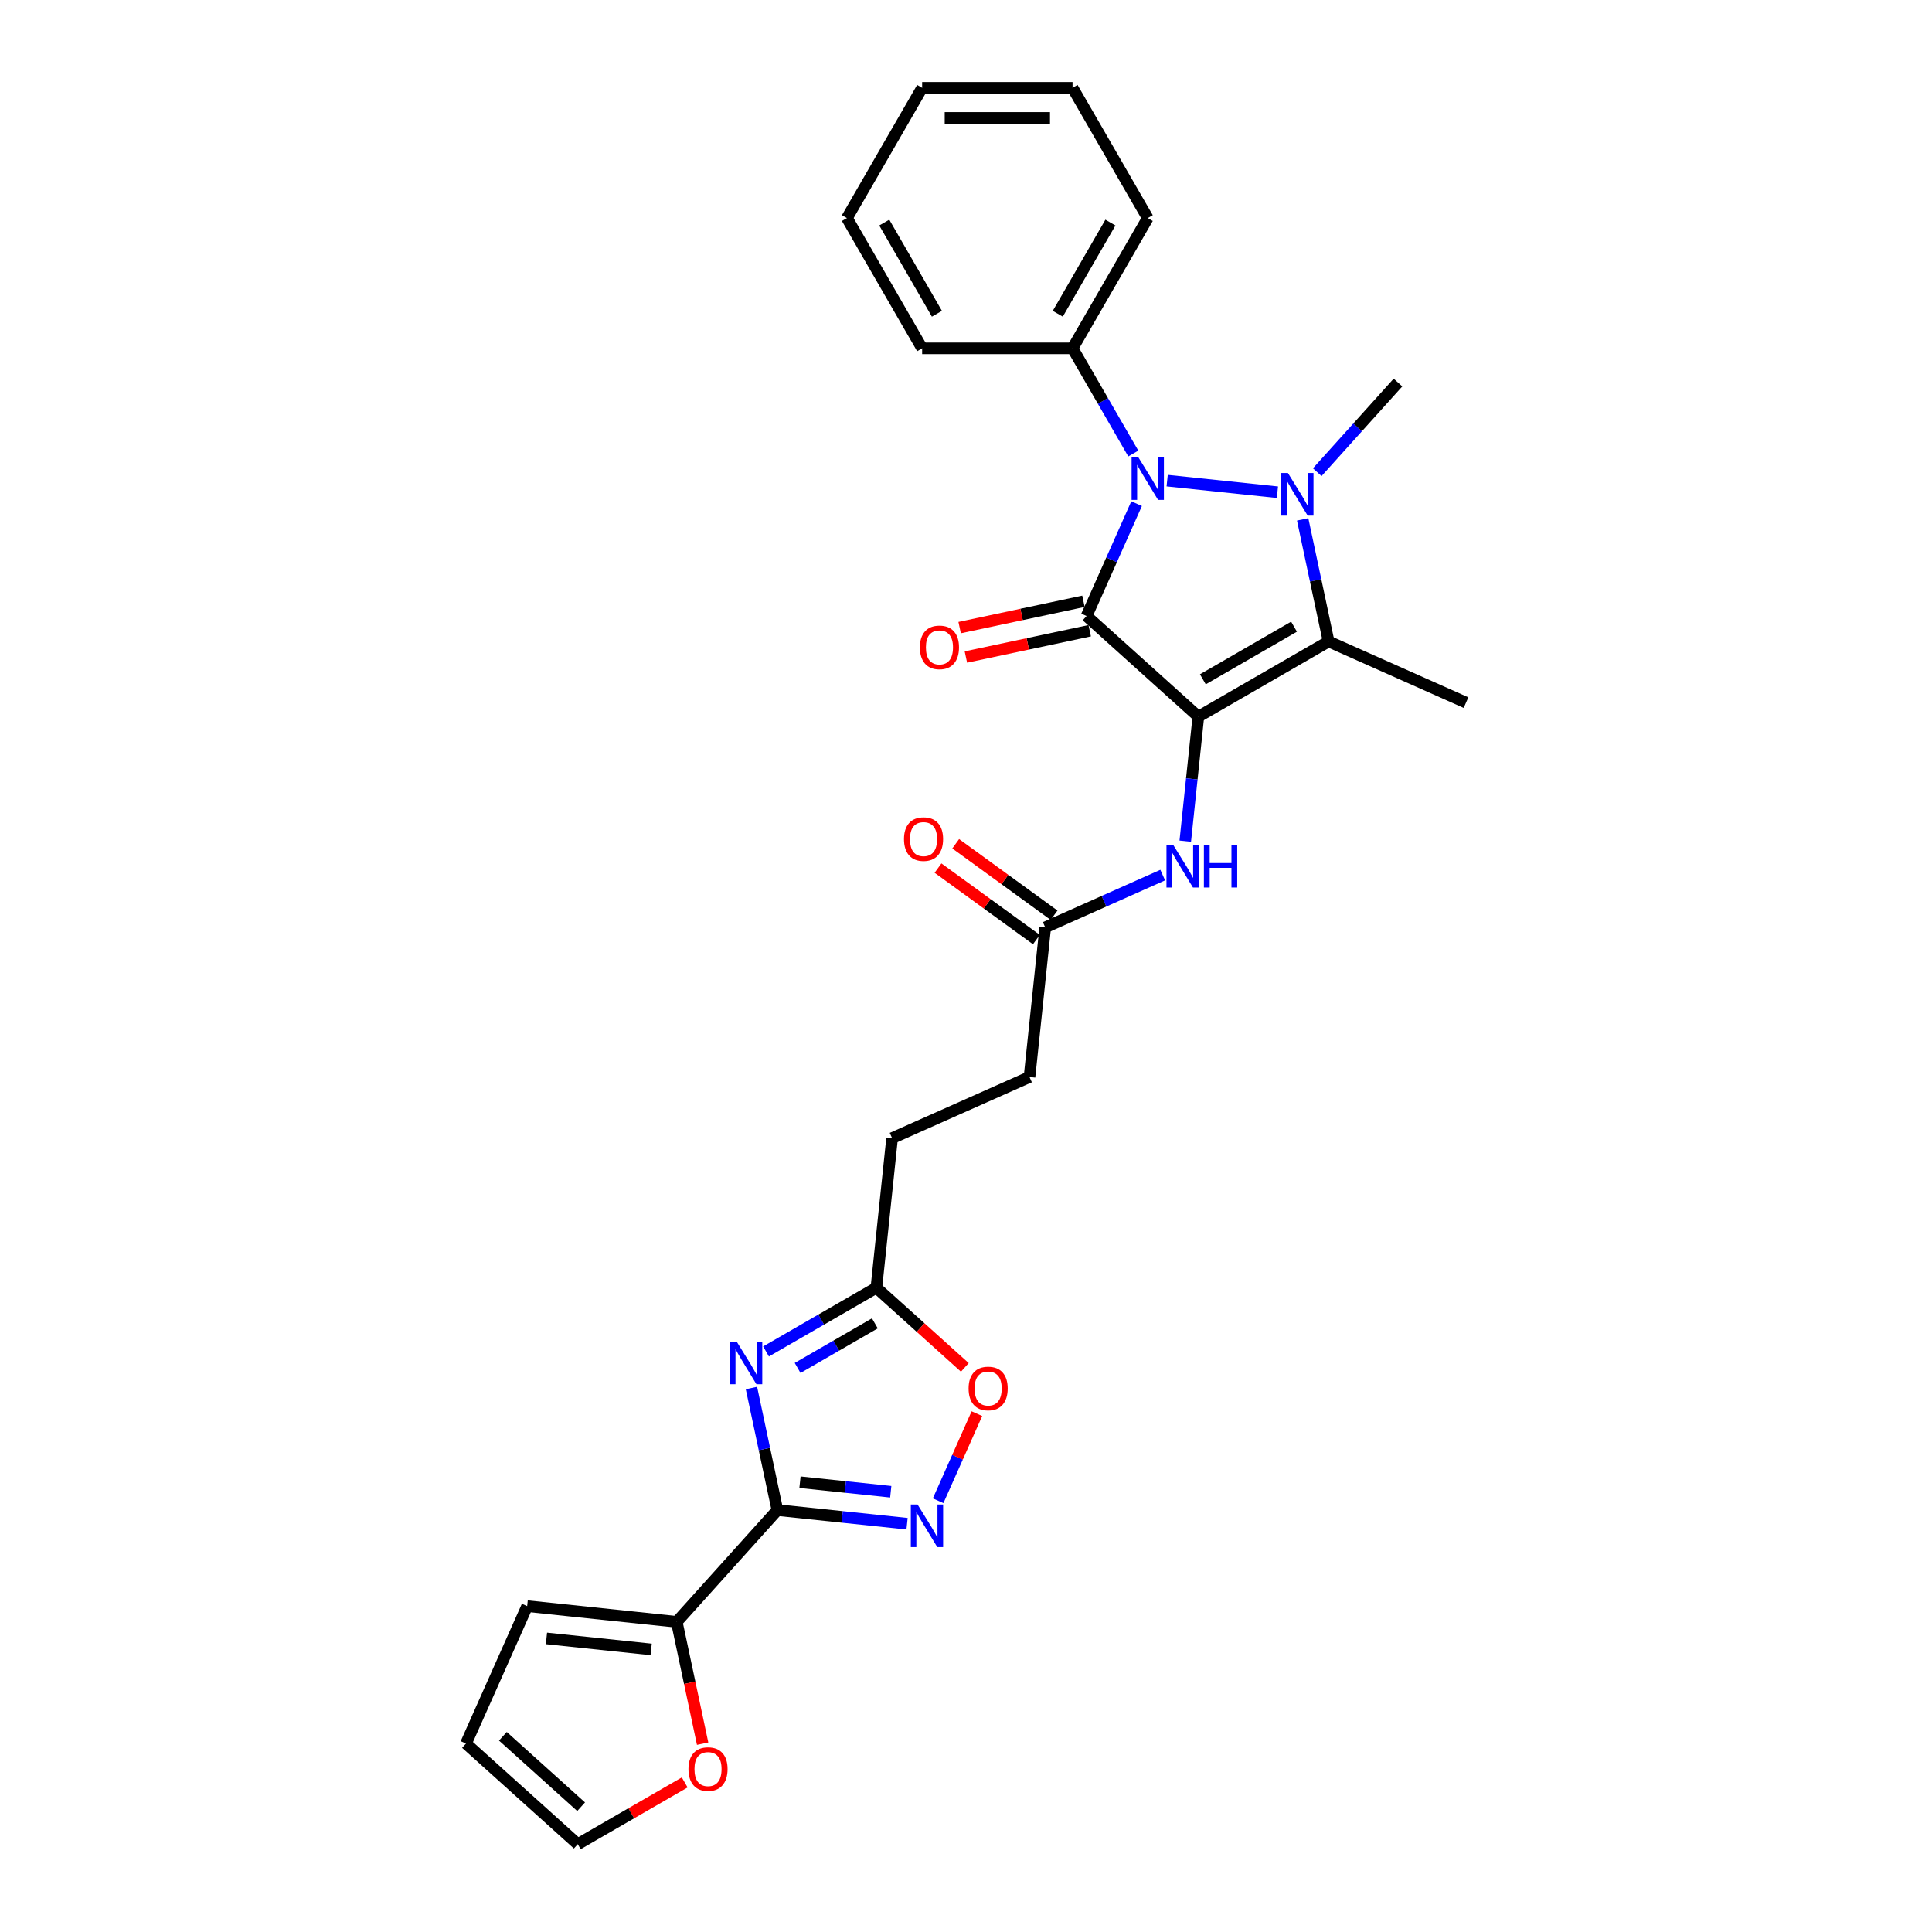 <?xml version='1.0' encoding='iso-8859-1'?>
<svg version='1.1' baseProfile='full'
              xmlns='http://www.w3.org/2000/svg'
                      xmlns:rdkit='http://www.rdkit.org/xml'
                      xmlns:xlink='http://www.w3.org/1999/xlink'
                  xml:space='preserve'
width='1000px' height='1000px' viewBox='0 0 1000 1000'>
<!-- END OF HEADER -->
<rect style='opacity:1.0;fill:#FFFFFF;stroke:none' width='1000' height='1000' x='0' y='0'> </rect>
<path class='bond-0' d='M 620.265,370.933 L 562.41,318.84' style='fill:none;fill-rule:evenodd;stroke:#000000;stroke-width:6px;stroke-linecap:butt;stroke-linejoin:miter;stroke-opacity:1' />
<path class='bond-3' d='M 620.265,370.933 L 687.687,332.007' style='fill:none;fill-rule:evenodd;stroke:#000000;stroke-width:6px;stroke-linecap:butt;stroke-linejoin:miter;stroke-opacity:1' />
<path class='bond-3' d='M 622.594,351.61 L 669.789,324.362' style='fill:none;fill-rule:evenodd;stroke:#000000;stroke-width:6px;stroke-linecap:butt;stroke-linejoin:miter;stroke-opacity:1' />
<path class='bond-7' d='M 620.265,370.933 L 616.878,403.16' style='fill:none;fill-rule:evenodd;stroke:#000000;stroke-width:6px;stroke-linecap:butt;stroke-linejoin:miter;stroke-opacity:1' />
<path class='bond-7' d='M 616.878,403.16 L 613.491,435.388' style='fill:none;fill-rule:evenodd;stroke:#0000FF;stroke-width:6px;stroke-linecap:butt;stroke-linejoin:miter;stroke-opacity:1' />
<path class='bond-2' d='M 562.41,318.84 L 575.356,289.764' style='fill:none;fill-rule:evenodd;stroke:#000000;stroke-width:6px;stroke-linecap:butt;stroke-linejoin:miter;stroke-opacity:1' />
<path class='bond-2' d='M 575.356,289.764 L 588.301,260.689' style='fill:none;fill-rule:evenodd;stroke:#0000FF;stroke-width:6px;stroke-linecap:butt;stroke-linejoin:miter;stroke-opacity:1' />
<path class='bond-11' d='M 560.792,311.225 L 528.75,318.035' style='fill:none;fill-rule:evenodd;stroke:#000000;stroke-width:6px;stroke-linecap:butt;stroke-linejoin:miter;stroke-opacity:1' />
<path class='bond-11' d='M 528.75,318.035 L 496.708,324.846' style='fill:none;fill-rule:evenodd;stroke:#FF0000;stroke-width:6px;stroke-linecap:butt;stroke-linejoin:miter;stroke-opacity:1' />
<path class='bond-11' d='M 564.029,326.455 L 531.987,333.266' style='fill:none;fill-rule:evenodd;stroke:#000000;stroke-width:6px;stroke-linecap:butt;stroke-linejoin:miter;stroke-opacity:1' />
<path class='bond-11' d='M 531.987,333.266 L 499.946,340.076' style='fill:none;fill-rule:evenodd;stroke:#FF0000;stroke-width:6px;stroke-linecap:butt;stroke-linejoin:miter;stroke-opacity:1' />
<path class='bond-1' d='M 674.258,268.827 L 680.972,300.417' style='fill:none;fill-rule:evenodd;stroke:#0000FF;stroke-width:6px;stroke-linecap:butt;stroke-linejoin:miter;stroke-opacity:1' />
<path class='bond-1' d='M 680.972,300.417 L 687.687,332.007' style='fill:none;fill-rule:evenodd;stroke:#000000;stroke-width:6px;stroke-linecap:butt;stroke-linejoin:miter;stroke-opacity:1' />
<path class='bond-19' d='M 681.808,244.409 L 702.701,221.205' style='fill:none;fill-rule:evenodd;stroke:#0000FF;stroke-width:6px;stroke-linecap:butt;stroke-linejoin:miter;stroke-opacity:1' />
<path class='bond-19' d='M 702.701,221.205 L 723.594,198.002' style='fill:none;fill-rule:evenodd;stroke:#000000;stroke-width:6px;stroke-linecap:butt;stroke-linejoin:miter;stroke-opacity:1' />
<path class='bond-28' d='M 661.193,254.773 L 604.124,248.775' style='fill:none;fill-rule:evenodd;stroke:#0000FF;stroke-width:6px;stroke-linecap:butt;stroke-linejoin:miter;stroke-opacity:1' />
<path class='bond-13' d='M 586.587,234.749 L 570.869,207.523' style='fill:none;fill-rule:evenodd;stroke:#0000FF;stroke-width:6px;stroke-linecap:butt;stroke-linejoin:miter;stroke-opacity:1' />
<path class='bond-13' d='M 570.869,207.523 L 555.15,180.297' style='fill:none;fill-rule:evenodd;stroke:#000000;stroke-width:6px;stroke-linecap:butt;stroke-linejoin:miter;stroke-opacity:1' />
<path class='bond-20' d='M 687.687,332.007 L 758.808,363.672' style='fill:none;fill-rule:evenodd;stroke:#000000;stroke-width:6px;stroke-linecap:butt;stroke-linejoin:miter;stroke-opacity:1' />
<path class='bond-4' d='M 402.375,781.614 L 395.661,750.024' style='fill:none;fill-rule:evenodd;stroke:#000000;stroke-width:6px;stroke-linecap:butt;stroke-linejoin:miter;stroke-opacity:1' />
<path class='bond-4' d='M 395.661,750.024 L 388.946,718.434' style='fill:none;fill-rule:evenodd;stroke:#0000FF;stroke-width:6px;stroke-linecap:butt;stroke-linejoin:miter;stroke-opacity:1' />
<path class='bond-8' d='M 402.375,781.614 L 350.282,839.469' style='fill:none;fill-rule:evenodd;stroke:#000000;stroke-width:6px;stroke-linecap:butt;stroke-linejoin:miter;stroke-opacity:1' />
<path class='bond-30' d='M 402.375,781.614 L 435.934,785.141' style='fill:none;fill-rule:evenodd;stroke:#000000;stroke-width:6px;stroke-linecap:butt;stroke-linejoin:miter;stroke-opacity:1' />
<path class='bond-30' d='M 435.934,785.141 L 469.493,788.669' style='fill:none;fill-rule:evenodd;stroke:#0000FF;stroke-width:6px;stroke-linecap:butt;stroke-linejoin:miter;stroke-opacity:1' />
<path class='bond-30' d='M 414.07,767.187 L 437.562,769.656' style='fill:none;fill-rule:evenodd;stroke:#000000;stroke-width:6px;stroke-linecap:butt;stroke-linejoin:miter;stroke-opacity:1' />
<path class='bond-30' d='M 437.562,769.656 L 461.053,772.125' style='fill:none;fill-rule:evenodd;stroke:#0000FF;stroke-width:6px;stroke-linecap:butt;stroke-linejoin:miter;stroke-opacity:1' />
<path class='bond-5' d='M 396.497,699.513 L 425.053,683.026' style='fill:none;fill-rule:evenodd;stroke:#0000FF;stroke-width:6px;stroke-linecap:butt;stroke-linejoin:miter;stroke-opacity:1' />
<path class='bond-5' d='M 425.053,683.026 L 453.61,666.538' style='fill:none;fill-rule:evenodd;stroke:#000000;stroke-width:6px;stroke-linecap:butt;stroke-linejoin:miter;stroke-opacity:1' />
<path class='bond-5' d='M 412.849,708.051 L 432.839,696.51' style='fill:none;fill-rule:evenodd;stroke:#0000FF;stroke-width:6px;stroke-linecap:butt;stroke-linejoin:miter;stroke-opacity:1' />
<path class='bond-5' d='M 432.839,696.51 L 452.828,684.969' style='fill:none;fill-rule:evenodd;stroke:#000000;stroke-width:6px;stroke-linecap:butt;stroke-linejoin:miter;stroke-opacity:1' />
<path class='bond-6' d='M 485.575,776.782 L 495.608,754.248' style='fill:none;fill-rule:evenodd;stroke:#0000FF;stroke-width:6px;stroke-linecap:butt;stroke-linejoin:miter;stroke-opacity:1' />
<path class='bond-6' d='M 495.608,754.248 L 505.641,731.713' style='fill:none;fill-rule:evenodd;stroke:#FF0000;stroke-width:6px;stroke-linecap:butt;stroke-linejoin:miter;stroke-opacity:1' />
<path class='bond-12' d='M 601.82,452.947 L 571.413,466.485' style='fill:none;fill-rule:evenodd;stroke:#0000FF;stroke-width:6px;stroke-linecap:butt;stroke-linejoin:miter;stroke-opacity:1' />
<path class='bond-12' d='M 571.413,466.485 L 541.007,480.023' style='fill:none;fill-rule:evenodd;stroke:#000000;stroke-width:6px;stroke-linecap:butt;stroke-linejoin:miter;stroke-opacity:1' />
<path class='bond-14' d='M 350.282,839.469 L 356.984,870.997' style='fill:none;fill-rule:evenodd;stroke:#000000;stroke-width:6px;stroke-linecap:butt;stroke-linejoin:miter;stroke-opacity:1' />
<path class='bond-14' d='M 356.984,870.997 L 363.685,902.525' style='fill:none;fill-rule:evenodd;stroke:#FF0000;stroke-width:6px;stroke-linecap:butt;stroke-linejoin:miter;stroke-opacity:1' />
<path class='bond-15' d='M 350.282,839.469 L 272.857,831.332' style='fill:none;fill-rule:evenodd;stroke:#000000;stroke-width:6px;stroke-linecap:butt;stroke-linejoin:miter;stroke-opacity:1' />
<path class='bond-15' d='M 337.041,853.734 L 282.843,848.037' style='fill:none;fill-rule:evenodd;stroke:#000000;stroke-width:6px;stroke-linecap:butt;stroke-linejoin:miter;stroke-opacity:1' />
<path class='bond-9' d='M 453.61,666.538 L 461.748,589.113' style='fill:none;fill-rule:evenodd;stroke:#000000;stroke-width:6px;stroke-linecap:butt;stroke-linejoin:miter;stroke-opacity:1' />
<path class='bond-10' d='M 453.61,666.538 L 476.504,687.152' style='fill:none;fill-rule:evenodd;stroke:#000000;stroke-width:6px;stroke-linecap:butt;stroke-linejoin:miter;stroke-opacity:1' />
<path class='bond-10' d='M 476.504,687.152 L 499.398,707.766' style='fill:none;fill-rule:evenodd;stroke:#FF0000;stroke-width:6px;stroke-linecap:butt;stroke-linejoin:miter;stroke-opacity:1' />
<path class='bond-18' d='M 545.583,473.725 L 520.125,455.228' style='fill:none;fill-rule:evenodd;stroke:#000000;stroke-width:6px;stroke-linecap:butt;stroke-linejoin:miter;stroke-opacity:1' />
<path class='bond-18' d='M 520.125,455.228 L 494.667,436.732' style='fill:none;fill-rule:evenodd;stroke:#FF0000;stroke-width:6px;stroke-linecap:butt;stroke-linejoin:miter;stroke-opacity:1' />
<path class='bond-18' d='M 536.431,486.321 L 510.973,467.825' style='fill:none;fill-rule:evenodd;stroke:#000000;stroke-width:6px;stroke-linecap:butt;stroke-linejoin:miter;stroke-opacity:1' />
<path class='bond-18' d='M 510.973,467.825 L 485.515,449.328' style='fill:none;fill-rule:evenodd;stroke:#FF0000;stroke-width:6px;stroke-linecap:butt;stroke-linejoin:miter;stroke-opacity:1' />
<path class='bond-22' d='M 541.007,480.023 L 532.869,557.448' style='fill:none;fill-rule:evenodd;stroke:#000000;stroke-width:6px;stroke-linecap:butt;stroke-linejoin:miter;stroke-opacity:1' />
<path class='bond-23' d='M 555.15,180.297 L 594.076,112.876' style='fill:none;fill-rule:evenodd;stroke:#000000;stroke-width:6px;stroke-linecap:butt;stroke-linejoin:miter;stroke-opacity:1' />
<path class='bond-23' d='M 547.504,162.399 L 574.752,115.204' style='fill:none;fill-rule:evenodd;stroke:#000000;stroke-width:6px;stroke-linecap:butt;stroke-linejoin:miter;stroke-opacity:1' />
<path class='bond-24' d='M 555.15,180.297 L 477.298,180.297' style='fill:none;fill-rule:evenodd;stroke:#000000;stroke-width:6px;stroke-linecap:butt;stroke-linejoin:miter;stroke-opacity:1' />
<path class='bond-16' d='M 354.402,922.587 L 326.724,938.566' style='fill:none;fill-rule:evenodd;stroke:#FF0000;stroke-width:6px;stroke-linecap:butt;stroke-linejoin:miter;stroke-opacity:1' />
<path class='bond-16' d='M 326.724,938.566 L 299.047,954.545' style='fill:none;fill-rule:evenodd;stroke:#000000;stroke-width:6px;stroke-linecap:butt;stroke-linejoin:miter;stroke-opacity:1' />
<path class='bond-17' d='M 272.857,831.332 L 241.192,902.453' style='fill:none;fill-rule:evenodd;stroke:#000000;stroke-width:6px;stroke-linecap:butt;stroke-linejoin:miter;stroke-opacity:1' />
<path class='bond-31' d='M 299.047,954.545 L 241.192,902.453' style='fill:none;fill-rule:evenodd;stroke:#000000;stroke-width:6px;stroke-linecap:butt;stroke-linejoin:miter;stroke-opacity:1' />
<path class='bond-31' d='M 300.787,935.161 L 260.289,898.696' style='fill:none;fill-rule:evenodd;stroke:#000000;stroke-width:6px;stroke-linecap:butt;stroke-linejoin:miter;stroke-opacity:1' />
<path class='bond-21' d='M 461.748,589.113 L 532.869,557.448' style='fill:none;fill-rule:evenodd;stroke:#000000;stroke-width:6px;stroke-linecap:butt;stroke-linejoin:miter;stroke-opacity:1' />
<path class='bond-26' d='M 594.076,112.876 L 555.15,45.455' style='fill:none;fill-rule:evenodd;stroke:#000000;stroke-width:6px;stroke-linecap:butt;stroke-linejoin:miter;stroke-opacity:1' />
<path class='bond-25' d='M 477.298,180.297 L 438.372,112.876' style='fill:none;fill-rule:evenodd;stroke:#000000;stroke-width:6px;stroke-linecap:butt;stroke-linejoin:miter;stroke-opacity:1' />
<path class='bond-25' d='M 484.944,162.399 L 457.696,115.204' style='fill:none;fill-rule:evenodd;stroke:#000000;stroke-width:6px;stroke-linecap:butt;stroke-linejoin:miter;stroke-opacity:1' />
<path class='bond-27' d='M 438.372,112.876 L 477.298,45.455' style='fill:none;fill-rule:evenodd;stroke:#000000;stroke-width:6px;stroke-linecap:butt;stroke-linejoin:miter;stroke-opacity:1' />
<path class='bond-29' d='M 555.15,45.455 L 477.298,45.455' style='fill:none;fill-rule:evenodd;stroke:#000000;stroke-width:6px;stroke-linecap:butt;stroke-linejoin:miter;stroke-opacity:1' />
<path class='bond-29' d='M 543.472,61.025 L 488.976,61.025' style='fill:none;fill-rule:evenodd;stroke:#000000;stroke-width:6px;stroke-linecap:butt;stroke-linejoin:miter;stroke-opacity:1' />
<path  class='atom-2' d='M 666.627 244.833
L 673.852 256.511
Q 674.568 257.663, 675.72 259.749
Q 676.872 261.836, 676.935 261.96
L 676.935 244.833
L 679.862 244.833
L 679.862 266.88
L 676.841 266.88
L 669.087 254.113
Q 668.184 252.618, 667.219 250.905
Q 666.285 249.192, 666.004 248.663
L 666.004 266.88
L 663.139 266.88
L 663.139 244.833
L 666.627 244.833
' fill='#0000FF'/>
<path  class='atom-3' d='M 589.202 236.695
L 596.427 248.373
Q 597.143 249.525, 598.295 251.611
Q 599.447 253.698, 599.51 253.822
L 599.51 236.695
L 602.437 236.695
L 602.437 258.743
L 599.416 258.743
L 591.662 245.975
Q 590.759 244.48, 589.794 242.768
Q 588.859 241.055, 588.579 240.525
L 588.579 258.743
L 585.714 258.743
L 585.714 236.695
L 589.202 236.695
' fill='#0000FF'/>
<path  class='atom-6' d='M 381.315 694.44
L 388.54 706.118
Q 389.256 707.27, 390.409 709.357
Q 391.561 711.443, 391.623 711.568
L 391.623 694.44
L 394.55 694.44
L 394.55 716.488
L 391.53 716.488
L 383.776 703.72
Q 382.872 702.225, 381.907 700.513
Q 380.973 698.8, 380.693 698.271
L 380.693 716.488
L 377.828 716.488
L 377.828 694.44
L 381.315 694.44
' fill='#0000FF'/>
<path  class='atom-7' d='M 474.927 778.728
L 482.151 790.406
Q 482.868 791.558, 484.02 793.645
Q 485.172 795.731, 485.234 795.856
L 485.234 778.728
L 488.162 778.728
L 488.162 800.776
L 485.141 800.776
L 477.387 788.008
Q 476.484 786.513, 475.518 784.801
Q 474.584 783.088, 474.304 782.559
L 474.304 800.776
L 471.439 800.776
L 471.439 778.728
L 474.927 778.728
' fill='#0000FF'/>
<path  class='atom-8' d='M 607.254 437.334
L 614.479 449.012
Q 615.195 450.164, 616.347 452.25
Q 617.499 454.337, 617.562 454.461
L 617.562 437.334
L 620.489 437.334
L 620.489 459.382
L 617.468 459.382
L 609.714 446.614
Q 608.811 445.119, 607.846 443.406
Q 606.912 441.694, 606.631 441.164
L 606.631 459.382
L 603.766 459.382
L 603.766 437.334
L 607.254 437.334
' fill='#0000FF'/>
<path  class='atom-8' d='M 623.136 437.334
L 626.125 437.334
L 626.125 446.707
L 637.398 446.707
L 637.398 437.334
L 640.388 437.334
L 640.388 459.382
L 637.398 459.382
L 637.398 449.199
L 626.125 449.199
L 626.125 459.382
L 623.136 459.382
L 623.136 437.334
' fill='#0000FF'/>
<path  class='atom-11' d='M 501.345 718.693
Q 501.345 713.399, 503.961 710.441
Q 506.576 707.483, 511.465 707.483
Q 516.354 707.483, 518.97 710.441
Q 521.586 713.399, 521.586 718.693
Q 521.586 724.05, 518.939 727.101
Q 516.292 730.122, 511.465 730.122
Q 506.607 730.122, 503.961 727.101
Q 501.345 724.081, 501.345 718.693
M 511.465 727.631
Q 514.829 727.631, 516.635 725.389
Q 518.472 723.115, 518.472 718.693
Q 518.472 714.365, 516.635 712.185
Q 514.829 709.974, 511.465 709.974
Q 508.102 709.974, 506.265 712.154
Q 504.459 714.334, 504.459 718.693
Q 504.459 723.146, 506.265 725.389
Q 508.102 727.631, 511.465 727.631
' fill='#FF0000'/>
<path  class='atom-12' d='M 476.139 335.088
Q 476.139 329.794, 478.755 326.836
Q 481.371 323.878, 486.26 323.878
Q 491.149 323.878, 493.765 326.836
Q 496.381 329.794, 496.381 335.088
Q 496.381 340.445, 493.734 343.496
Q 491.087 346.517, 486.26 346.517
Q 481.402 346.517, 478.755 343.496
Q 476.139 340.476, 476.139 335.088
M 486.26 344.026
Q 489.623 344.026, 491.429 341.784
Q 493.267 339.51, 493.267 335.088
Q 493.267 330.76, 491.429 328.58
Q 489.623 326.369, 486.26 326.369
Q 482.897 326.369, 481.06 328.549
Q 479.253 330.729, 479.253 335.088
Q 479.253 339.541, 481.06 341.784
Q 482.897 344.026, 486.26 344.026
' fill='#FF0000'/>
<path  class='atom-15' d='M 356.348 915.682
Q 356.348 910.388, 358.964 907.43
Q 361.58 904.471, 366.469 904.471
Q 371.358 904.471, 373.973 907.43
Q 376.589 910.388, 376.589 915.682
Q 376.589 921.038, 373.942 924.09
Q 371.295 927.111, 366.469 927.111
Q 361.611 927.111, 358.964 924.09
Q 356.348 921.069, 356.348 915.682
M 366.469 924.619
Q 369.832 924.619, 371.638 922.377
Q 373.475 920.104, 373.475 915.682
Q 373.475 911.353, 371.638 909.174
Q 369.832 906.963, 366.469 906.963
Q 363.105 906.963, 361.268 909.142
Q 359.462 911.322, 359.462 915.682
Q 359.462 920.135, 361.268 922.377
Q 363.105 924.619, 366.469 924.619
' fill='#FF0000'/>
<path  class='atom-19' d='M 467.903 434.325
Q 467.903 429.031, 470.519 426.073
Q 473.134 423.115, 478.024 423.115
Q 482.913 423.115, 485.528 426.073
Q 488.144 429.031, 488.144 434.325
Q 488.144 439.681, 485.497 442.733
Q 482.85 445.754, 478.024 445.754
Q 473.166 445.754, 470.519 442.733
Q 467.903 439.713, 467.903 434.325
M 478.024 443.263
Q 481.387 443.263, 483.193 441.02
Q 485.03 438.747, 485.03 434.325
Q 485.03 429.997, 483.193 427.817
Q 481.387 425.606, 478.024 425.606
Q 474.66 425.606, 472.823 427.786
Q 471.017 429.965, 471.017 434.325
Q 471.017 438.778, 472.823 441.02
Q 474.66 443.263, 478.024 443.263
' fill='#FF0000'/>
</svg>
